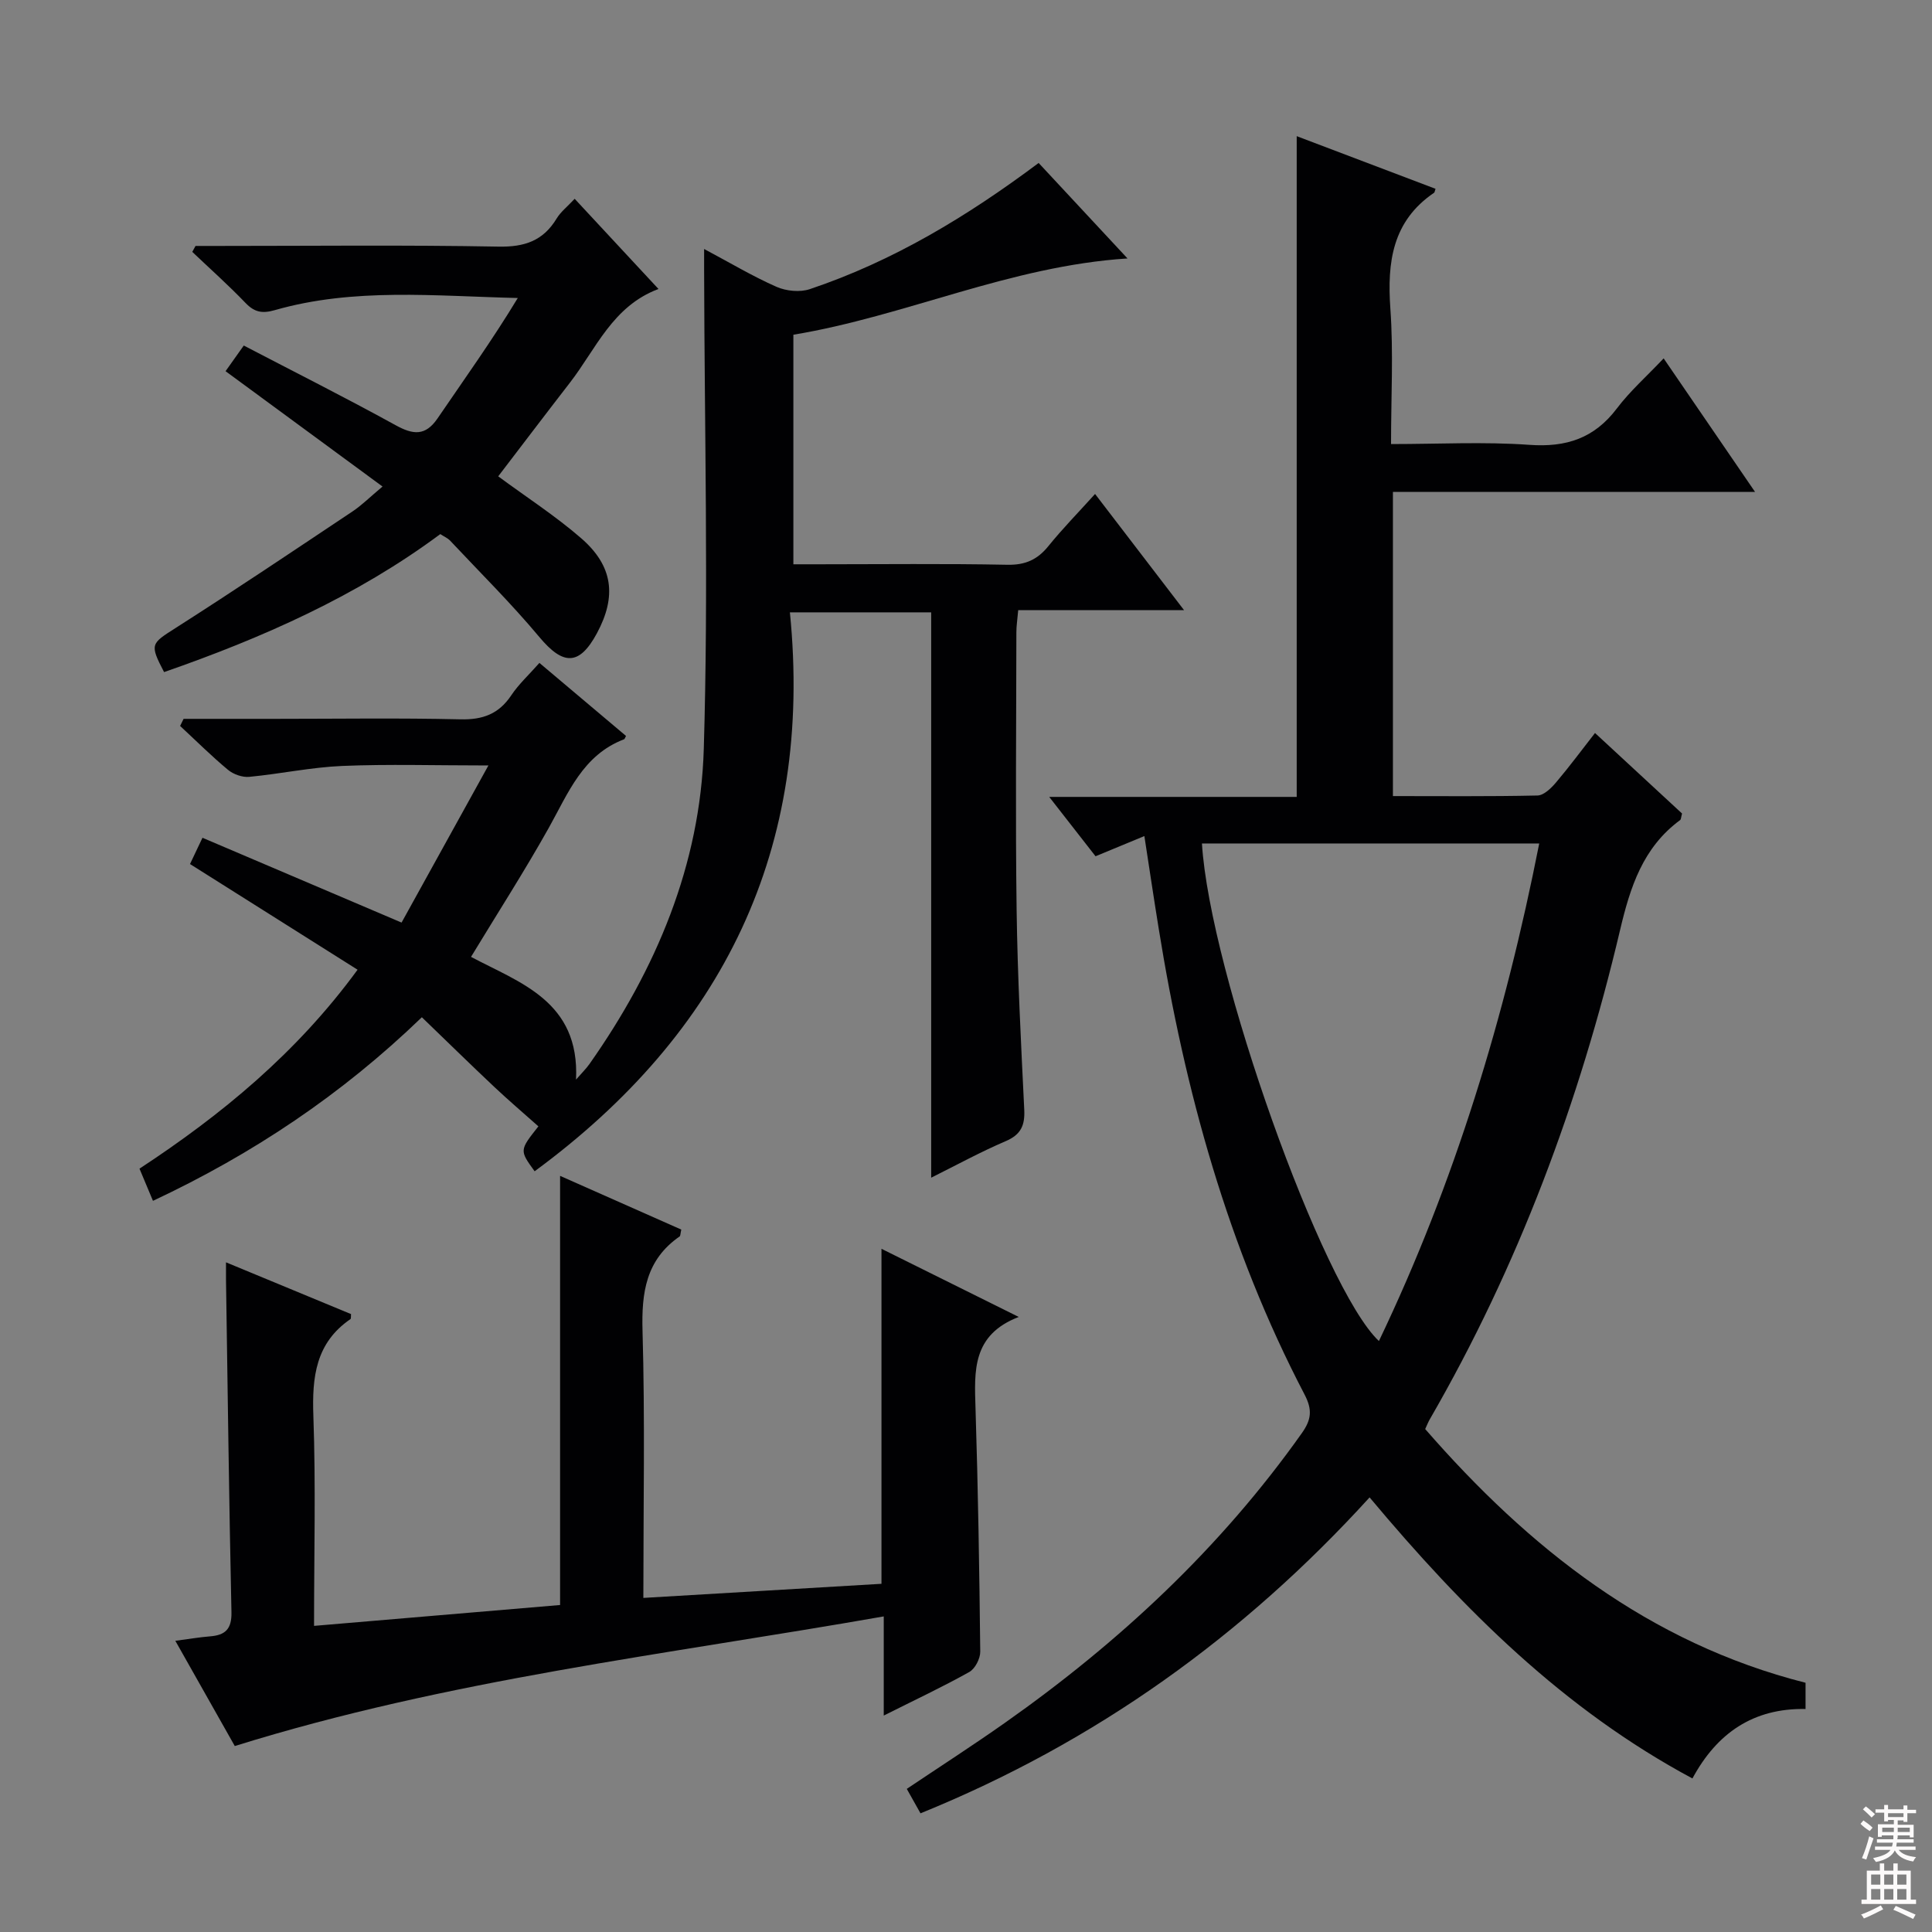 <svg enable-background="new 0 0 400 400" viewBox="0 0 400 400" xmlns="http://www.w3.org/2000/svg"><rect x="0" y="0" width="400" height="400" fill="#808080" stroke="none"/><g fill="#010103"><path d="m236.93 173.1c-3.63 1.5-6.55 2.7-10.11 4.18-2.92-3.74-5.91-7.57-9.59-12.29h51.24c0-45.79 0-91.01 0-136.8 9.48 3.6 19.11 7.25 28.74 10.9-.17.5-.18.73-.29.81-8.65 5.88-9.74 14.36-9.06 23.99.65 9.09.14 18.26.14 28.05 9.79 0 19.26-.51 28.64.16 7.64.55 13.45-1.36 18.12-7.54 2.69-3.56 6.1-6.58 9.68-10.36 6.44 9.4 12.46 18.2 18.92 27.64-25.43 0-50 0-74.97 0v62.98c10.04 0 19.99.1 29.93-.12 1.31-.03 2.83-1.51 3.82-2.68 2.78-3.28 5.34-6.74 8.09-10.26 6.26 5.79 12.22 11.3 18.02 16.67-.21.76-.2 1.21-.4 1.36-7.72 5.68-10.34 13.88-12.45 22.84-8.39 35.56-21.06 69.53-39.4 101.26-.32.56-.55 1.17-.93 1.98 21.5 24.68 46.3 44.3 78.75 52.53v5.43c-10.81-.2-18.35 4.98-23.42 14.38-26.65-14.28-47.41-34.98-66.84-58.19-26.15 28.72-56.75 50.7-92.98 65.41-.94-1.68-1.8-3.21-2.84-5.06 6.85-4.6 13.66-8.99 20.28-13.65 23.72-16.71 44.69-36.24 61.53-60.03 1.96-2.77 2.19-4.81.55-7.96-15.85-30.34-24.8-62.89-30.21-96.52-1.01-6.22-1.93-12.44-2.96-19.11zm11.92 1.53c1.61 26.51 24.97 92.06 36.64 103.02 15.68-32.79 26.12-67.14 33.19-103.02-23.64 0-46.56 0-69.83 0z"/><path d="m38.01 148.83h18.84c12.83 0 25.67-.2 38.49.1 4.62.11 7.93-1.11 10.51-4.97 1.55-2.32 3.67-4.26 5.83-6.71 6.11 5.15 12.04 10.15 17.93 15.12-.23.41-.28.65-.4.69-8.56 3.26-11.56 11.13-15.58 18.32-5.03 8.98-10.61 17.66-16.11 26.73 10.06 5.36 22.53 9.16 21.74 25.41 1.24-1.43 2.11-2.27 2.79-3.24 13.8-19.59 22.94-41.27 23.66-65.21.99-33.08.14-66.21.07-99.32 0-1.12 0-2.25 0-4.2 5.38 2.86 10.05 5.66 15 7.84 2.01.88 4.85 1.16 6.89.47 17.19-5.77 32.53-15.02 47.37-26.12 5.99 6.44 11.95 12.84 18.4 19.77-24.38 1.57-45.92 11.94-69.18 15.79v47.53h5.33c13 0 26-.16 38.99.1 3.74.07 6.23-1.08 8.5-3.89 2.92-3.61 6.19-6.94 9.64-10.77 6.01 7.85 11.83 15.44 18.42 24.05-12.11 0-23.11 0-34.33 0-.17 1.98-.38 3.27-.38 4.56-.02 19.16-.21 38.33.05 57.49.19 13.79.91 27.58 1.58 41.36.16 3.24-.66 5.17-3.83 6.53-5.31 2.27-10.39 5.06-15.44 7.57 0-39.08 0-77.88 0-117.05-9.28 0-18.83 0-29.25 0 4.89 48.95-13.83 87.02-52.85 115.72-3.15-4.34-3.15-4.34.78-9.3-3.11-2.77-6.2-5.4-9.15-8.18-4.94-4.65-9.78-9.4-14.98-14.41-16.62 16.04-35.02 28.32-55.67 38.01-.96-2.3-1.77-4.22-2.79-6.66 16.99-11.16 32.57-23.97 45.15-41.19-11.5-7.25-22.82-14.39-34.69-21.88.74-1.56 1.54-3.24 2.58-5.44 13.65 5.82 26.91 11.46 41.22 17.56 5.72-10.35 11.52-20.84 17.98-32.53-11.11 0-20.69-.3-30.25.1-6.44.27-12.84 1.65-19.28 2.26-1.42.13-3.26-.52-4.38-1.45-3.44-2.86-6.63-6.04-9.92-9.09.25-.48.48-.98.72-1.47z"/><path d="m182.97 355.19c0-7.08 0-13.35 0-20.53-45.09 7.92-90.23 13.07-134.36 26.84-3.73-6.6-7.78-13.78-12.31-21.79 2.84-.37 5.01-.75 7.19-.92 3.14-.25 4.5-1.49 4.43-4.99-.5-22.97-.78-45.94-1.13-68.91-.01-.81 0-1.62 0-3.54 9.02 3.74 17.47 7.23 25.89 10.72-.05.48.03.93-.13 1.04-7.2 4.93-7.96 12-7.67 20.05.51 14.29.14 28.61.14 43.46 17.15-1.45 33.92-2.88 50.94-4.32 0-29.57 0-58.7 0-88.85 8.8 3.9 16.98 7.53 25.09 11.12-.19.85-.16 1.3-.35 1.43-6.96 4.82-7.9 11.6-7.67 19.57.52 18.13.17 36.28.17 55.26 16.68-.99 32.97-1.96 49.3-2.92 0-23.1 0-45.84 0-69.36 9.2 4.57 18.3 9.08 28.42 14.11-9.69 3.72-9.19 11.21-8.95 18.87.53 16.8.8 33.61.98 50.41.02 1.44-1.06 3.55-2.27 4.23-5.5 3.08-11.2 5.75-17.71 9.02z"/><path d="m91.16 110.58c-17.35 12.88-36.89 21.51-57.19 28.57-3.03-5.82-2.74-5.86 2.45-9.17 12.3-7.85 24.42-15.99 36.56-24.09 1.92-1.28 3.59-2.96 6.22-5.16-11.26-8.28-21.63-15.89-32.5-23.88 1.15-1.61 2.33-3.28 3.77-5.31 10.64 5.55 21.14 10.82 31.43 16.49 3.63 2 6.17 2.29 8.7-1.42 5.58-8.18 11.35-16.23 16.6-24.91-17.16-.4-33.92-2.18-50.3 2.51-2.62.75-4.22.44-6.08-1.5-3.52-3.67-7.32-7.05-11.01-10.56.22-.41.45-.82.67-1.23h4.75c19.33 0 38.66-.22 57.98.14 5.4.1 9.24-1.2 12.03-5.81.83-1.38 2.2-2.44 3.74-4.09 5.75 6.18 11.36 12.22 17.35 18.67-9.51 3.56-12.92 12.41-18.35 19.42-4.98 6.43-9.89 12.91-14.83 19.37 5.82 4.3 11.82 8.17 17.17 12.81 6.64 5.76 7.37 12.05 3.27 19.67-3.64 6.76-6.98 6.7-11.9.82-5.83-6.98-12.33-13.41-18.57-20.06-.46-.46-1.1-.72-1.96-1.28z"/></g><path d="m385.2 377.6.6-.7c.6.4 1.3.9 1.9 1.5l-.6.7c-.8-.5-1.4-1-1.9-1.5zm.3 7.1c.6-1.4 1.1-2.9 1.5-4.5.3.1.6.3.9.4-.5 1.4-1 2.9-1.5 4.4zm.2-10.1.6-.6c.7.5 1.3 1.1 1.9 1.6l-.7.7c-.6-.6-1.2-1.2-1.8-1.7zm8.4-.8h.8v.9h1.8v.7h-1.8v1.8h-.8v-.3h-1.2v.9h3.3v2.6h-.8v-.4h-2.5c0 .3 0 .6-.1.8h3.4v.7h-3.5c0 .3-.1.6-.1.8h4v.7h-3.5c.7.9 1.9 1.3 3.6 1.5-.2.2-.4.5-.6.9-1.9-.3-3.2-1.1-3.8-2.3-.5 1.1-1.8 2-3.9 2.4-.2-.3-.4-.5-.6-.8 1.9-.4 3.1-.9 3.6-1.7h-3.2v-.7h3.5c.1-.2.1-.5.2-.8h-3.3v-.7h3.4c0-.2 0-.5 0-.8h-2.4v.3h-.8v-2.6h3.3v-.9h-1.2v.3h-.8v-1.8h-1.8v-.7h1.8v-.9h.8v.9h3.2zm-4.4 5.5h2.4c0-.3 0-.6 0-.9h-2.4zm1.2-3.1h3.2v-.8h-3.2zm4.4 2.2h-2.4v.9h2.5v-.9z" fill="#fcfafa"/><path d="m389.2 385.8h.9v1.5h1.9v-1.5h.9v1.5h2.7v6h1.1v.9h-11.3v-.9h1.1v-6h2.7zm.2 8.7.5.8c-1.2.6-2.5 1.3-4 1.9-.2-.3-.3-.6-.6-.8 1.6-.6 3-1.3 4.1-1.9zm-2-4.3h1.9v-2.1h-1.9zm0 3.1h1.9v-2.2h-1.9zm2.7-3.1h1.9v-2.1h-1.9zm0 3.1h1.9v-2.2h-1.9zm2.4 1.3c1.4.6 2.7 1.2 4.1 1.8l-.5.9c-1.5-.7-2.8-1.4-4.1-1.9zm2.2-6.5h-1.9v2.1h1.9zm-1.9 5.2h1.9v-2.2h-1.9z" fill="#fcfafa"/></svg>
